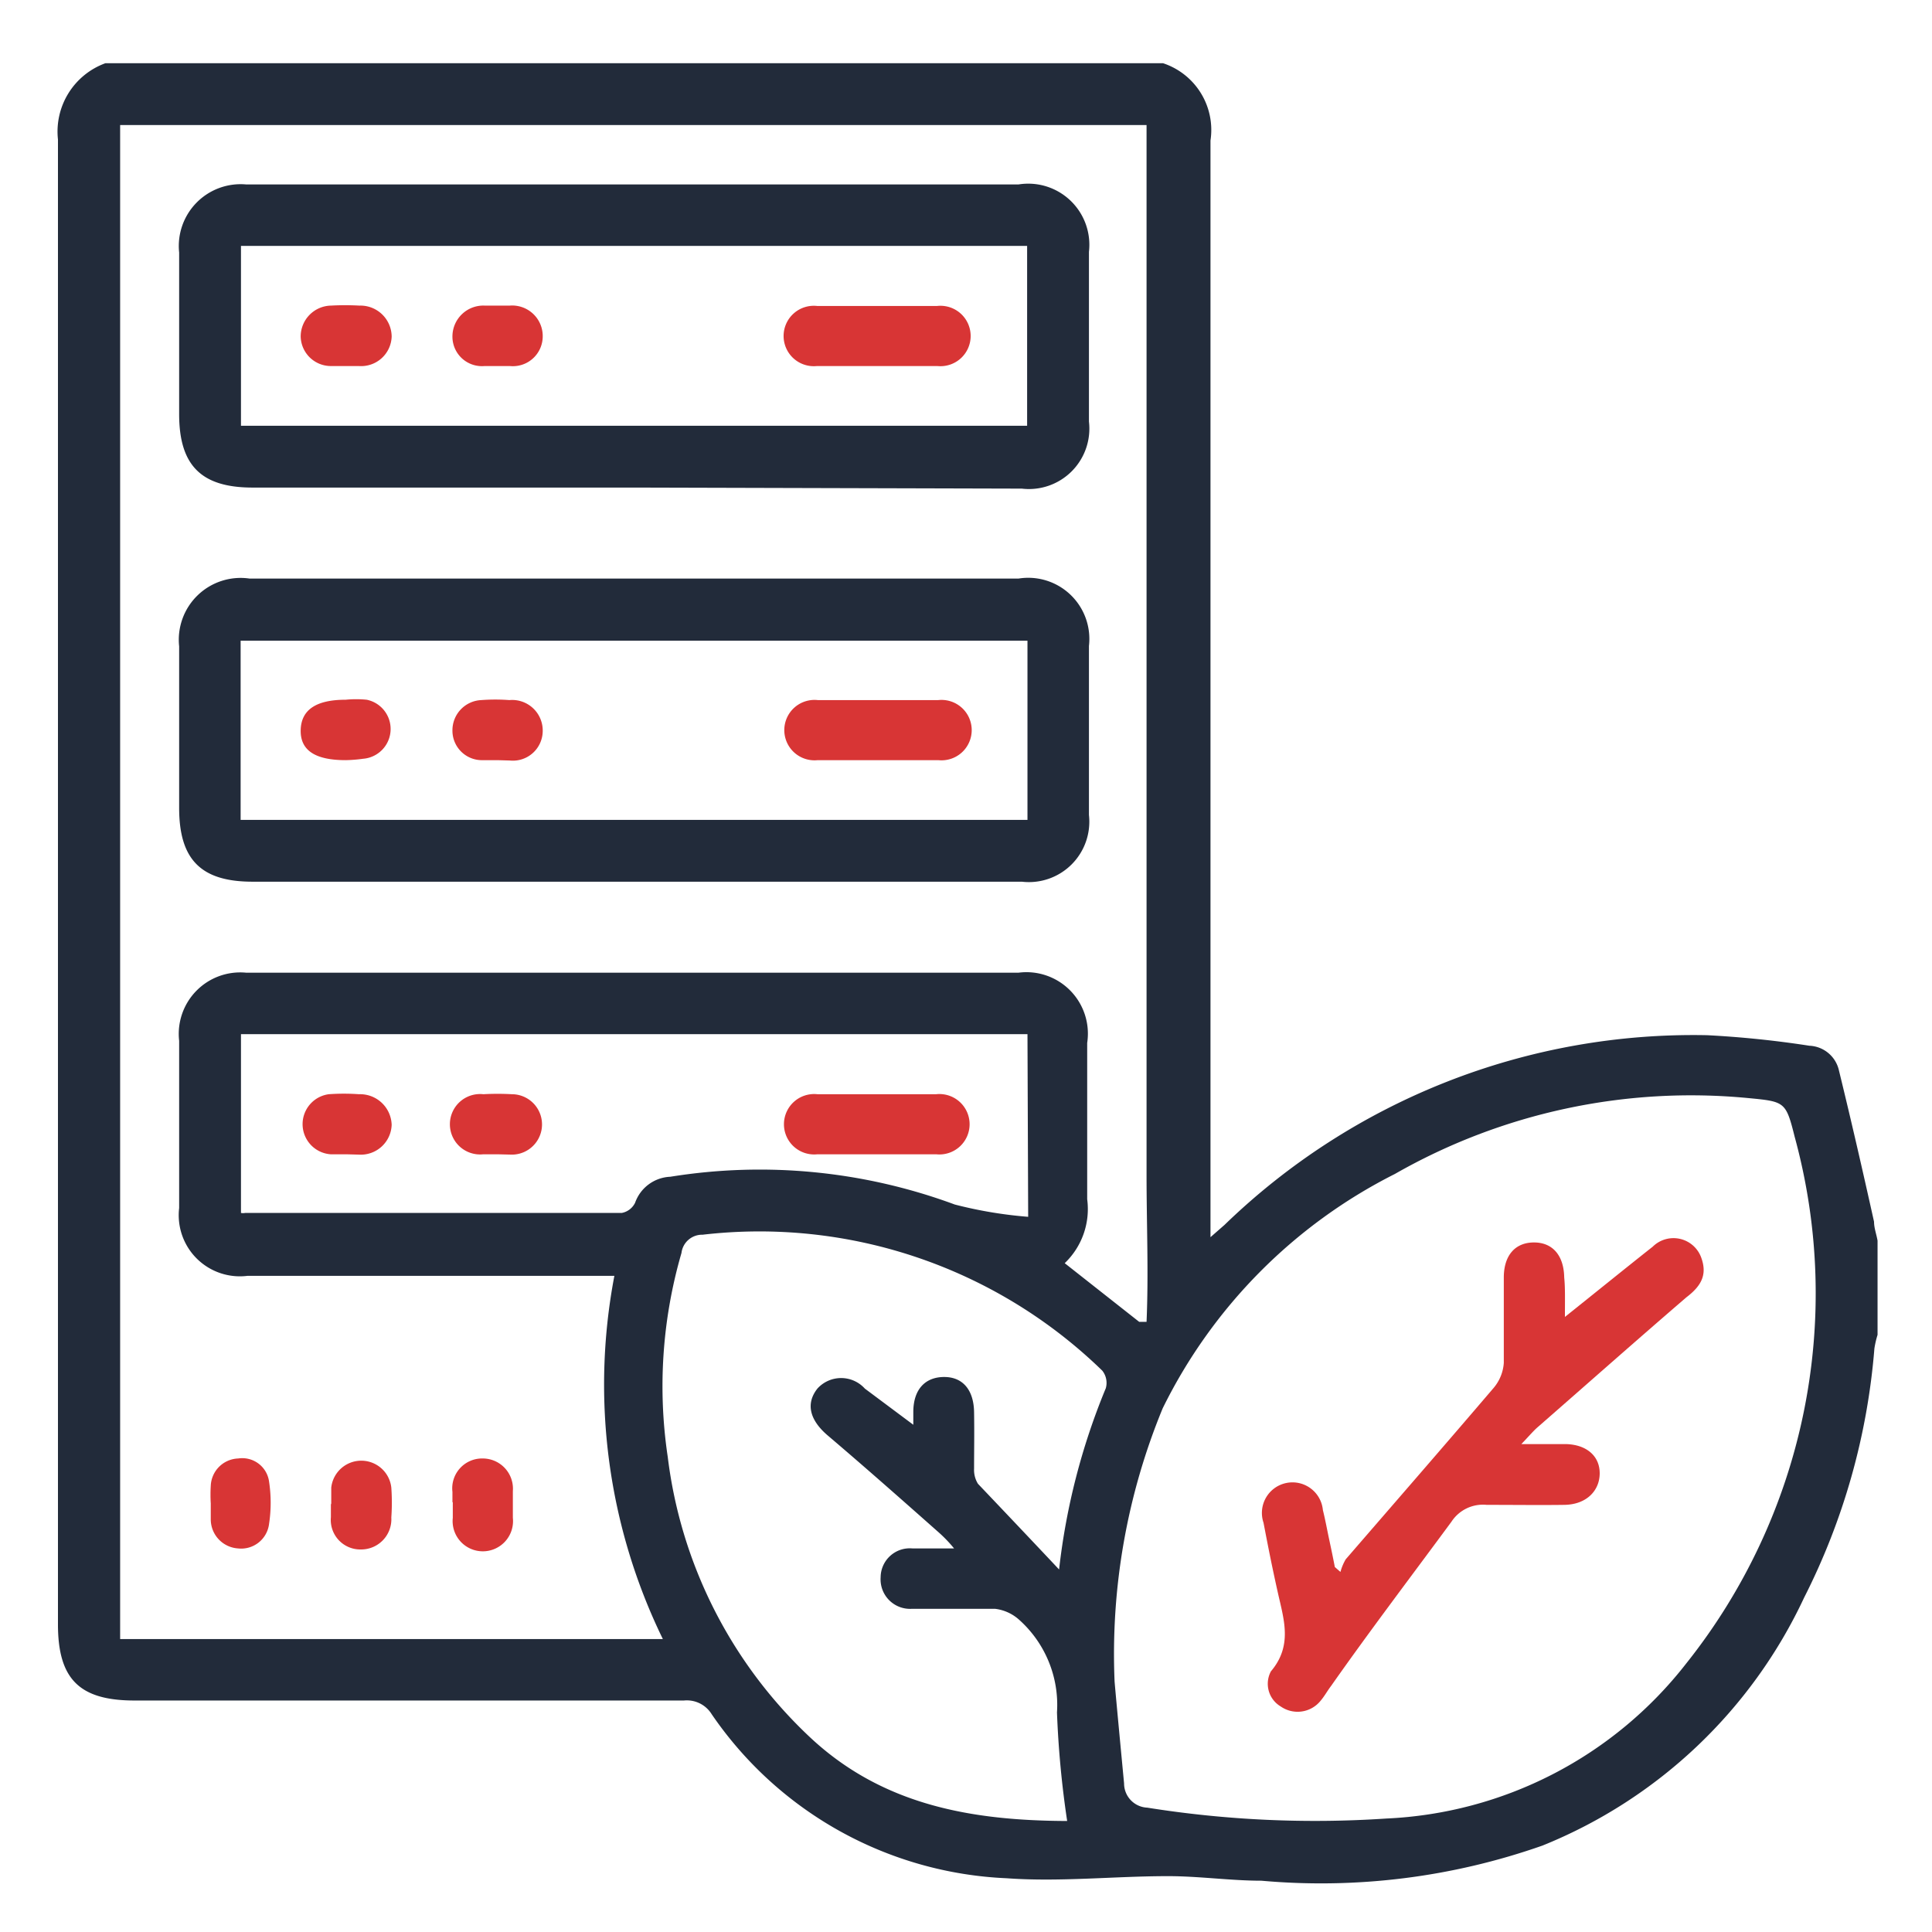 <svg id="Layer_1" data-name="Layer 1" xmlns="http://www.w3.org/2000/svg" width="55" height="55" viewBox="0 0 55 55"><defs><style>.cls-1{fill:#222b3a;}.cls-2{fill:#d83535;}</style></defs><path class="cls-1" d="M33.11,1.8A2,2,0,0,1,34.46,4q0,15.27,0,30.53v.69l.4-.35a19.18,19.18,0,0,1,13.74-5.4,28.7,28.7,0,0,1,2.91.3.9.9,0,0,1,.84.7c.35,1.43.68,2.87,1,4.31,0,.18.07.36.1.54V38a2.74,2.74,0,0,0-.09.39,19,19,0,0,1-2,7.09,14,14,0,0,1-7.45,7.06,19,19,0,0,1-8,1c-.88,0-1.77-.13-2.66-.13-1.53,0-3.07.17-4.59.06a10.73,10.73,0,0,1-8.4-4.67.83.83,0,0,0-.79-.39H3.83c-1.57,0-2.18-.61-2.18-2.17q0-21.14,0-42.27A2.07,2.07,0,0,1,3,1.8ZM17.49,36.32H7.05A1.74,1.74,0,0,1,5.1,34.39V29.63A1.75,1.75,0,0,1,7,27.69H29a1.75,1.75,0,0,1,1.95,2c0,1.48,0,3,0,4.45a2.13,2.13,0,0,1-.64,1.82l2.12,1.67h.21c.06-1.39,0-2.79,0-4.18s0-2.87,0-4.3V3.56H3.42v43.1H18.87A16.52,16.52,0,0,1,17.49,36.32ZM31.73,47.87c.05.58.16,1.74.27,2.9a.69.69,0,0,0,.66.69,30.36,30.36,0,0,0,6.8.31A11.47,11.47,0,0,0,48,47.36a16.9,16.9,0,0,0,3.09-15c-.25-1-.28-1-1.32-1.1a17,17,0,0,0-10.06,2.16,14.77,14.77,0,0,0-6.61,6.67A18.35,18.35,0,0,0,31.73,47.87Zm-1.58-3.19a19,19,0,0,1,1.33-5.16.56.56,0,0,0-.1-.5A14,14,0,0,0,20,35.15a.59.59,0,0,0-.6.52,13.59,13.59,0,0,0-.39,5.81,13.12,13.12,0,0,0,4,7.93c2.1,2,4.69,2.42,7.37,2.43a27.76,27.76,0,0,1-.29-3.09A3.25,3.25,0,0,0,29,46.1a1.24,1.24,0,0,0-.67-.3c-.8,0-1.59,0-2.38,0a.84.84,0,0,1-.88-.9.83.83,0,0,1,.9-.82c.36,0,.72,0,1.19,0a3.9,3.9,0,0,0-.43-.45c-1.05-.93-2.09-1.85-3.16-2.76-.52-.44-.64-.91-.3-1.34a.91.91,0,0,1,1.35,0L26,40.56c0-.17,0-.26,0-.36,0-.66.35-1,.88-1s.84.37.85,1,0,1.07,0,1.61a.75.75,0,0,0,.11.43C28.62,43.06,29.36,43.84,30.15,44.68Zm-.9-15.24H6.86v5.09a.33.33,0,0,0,.12,0c3.58,0,7.15,0,10.72,0a.53.53,0,0,0,.38-.29,1.11,1.11,0,0,1,1-.74,16,16,0,0,1,8.1.79,12.15,12.15,0,0,0,2.09.35Z"/><path class="cls-1" d="M18.05,25.1H7.19c-1.47,0-2.09-.63-2.09-2.1V18.4a1.76,1.76,0,0,1,2-1.93H29A1.74,1.74,0,0,1,31,18.39V23.2a1.72,1.72,0,0,1-1.91,1.9Zm11.2-6.86H6.85v5.1h22.4Z"/><path class="cls-1" d="M18.06,13.88H7.19c-1.46,0-2.09-.63-2.09-2.09V7.19A1.76,1.76,0,0,1,7,5.25h22A1.74,1.74,0,0,1,31,7.17V12a1.72,1.72,0,0,1-1.91,1.91ZM29.24,7H6.86v5.12H29.24Z"/><path class="cls-2" d="M12.88,42.77c0-.1,0-.2,0-.3a.85.85,0,0,1,.87-.95.86.86,0,0,1,.85.93c0,.25,0,.51,0,.76a.86.86,0,1,1-1.71,0c0-.15,0-.3,0-.45Z"/><path class="cls-2" d="M9.43,42.8c0-.15,0-.3,0-.45a.86.86,0,0,1,1.71,0,6,6,0,0,1,0,.85.86.86,0,0,1-.87.91.84.84,0,0,1-.85-.92c0-.12,0-.24,0-.36Z"/><path class="cls-2" d="M6,42.8a4.13,4.13,0,0,1,0-.5.81.81,0,0,1,.78-.78.77.77,0,0,1,.88.66,4,4,0,0,1,0,1.2.8.8,0,0,1-.89.7A.83.83,0,0,1,6,43.25c0-.15,0-.3,0-.45Z"/><path class="cls-2" d="M44.55,37.49c.89-.71,1.69-1.36,2.5-2a.84.84,0,0,1,1.38.31c.18.49,0,.81-.42,1.13-1.43,1.23-2.84,2.48-4.26,3.72-.12.11-.23.24-.44.46h1.23c.61,0,1,.33,1,.83s-.38.89-1,.9-1.48,0-2.22,0a1.07,1.07,0,0,0-1,.48C40.17,44.88,39,46.42,37.89,48c-.1.13-.18.28-.29.41a.84.84,0,0,1-1.14.17.75.75,0,0,1-.28-1c.62-.73.37-1.47.2-2.23s-.28-1.32-.41-2a.87.87,0,1,1,1.69-.36c.07.28.12.56.18.84s.11.52.16.78l.16.14a1.44,1.44,0,0,1,.15-.36c1.41-1.63,2.82-3.25,4.22-4.89a1.23,1.23,0,0,0,.28-.7c0-.81,0-1.62,0-2.43,0-.64.33-1,.86-1s.85.37.86,1C44.56,36.66,44.55,37,44.55,37.49Z"/><path class="cls-2" d="M24.94,32.86H23.27a.86.86,0,1,1,0-1.71c1.13,0,2.25,0,3.38,0a.86.86,0,1,1,0,1.71H24.94Z"/><path class="cls-2" d="M9.86,32.86H9.41a.86.86,0,0,1-.05-1.71,6.15,6.15,0,0,1,.86,0,.9.9,0,0,1,.93.87.88.88,0,0,1-.93.85Z"/><path class="cls-2" d="M14.16,32.86h-.4a.86.86,0,1,1,0-1.71,7.3,7.3,0,0,1,.81,0,.86.86,0,1,1,0,1.72Z"/><path class="cls-2" d="M25,21.64H23.28a.86.86,0,1,1,0-1.71c1.14,0,2.29,0,3.43,0a.86.86,0,1,1,0,1.71Z"/><path class="cls-2" d="M9.84,21.64c-.87,0-1.29-.28-1.28-.85s.42-.87,1.28-.87a3,3,0,0,1,.6,0,.85.85,0,0,1-.1,1.68A4.13,4.13,0,0,1,9.84,21.64Z"/><path class="cls-2" d="M14.16,21.64h-.41a.84.84,0,0,1-.87-.85.86.86,0,0,1,.82-.86,5.33,5.33,0,0,1,.8,0,.87.87,0,0,1,.95.89.85.85,0,0,1-.94.83Z"/><path class="cls-2" d="M24.92,10.42H23.26a.86.86,0,1,1,0-1.71q1.71,0,3.42,0a.86.86,0,1,1,0,1.71Z"/><path class="cls-2" d="M9.85,10.42h-.4a.86.86,0,0,1-.89-.84.88.88,0,0,1,.86-.88,7.3,7.3,0,0,1,.81,0,.89.89,0,0,1,.92.88.87.87,0,0,1-.94.84Z"/><path class="cls-2" d="M14.15,10.42H13.8a.84.84,0,0,1-.92-.85.88.88,0,0,1,.92-.87h.71a.87.87,0,0,1,.94.89.85.85,0,0,1-.94.83Z"/></svg>
